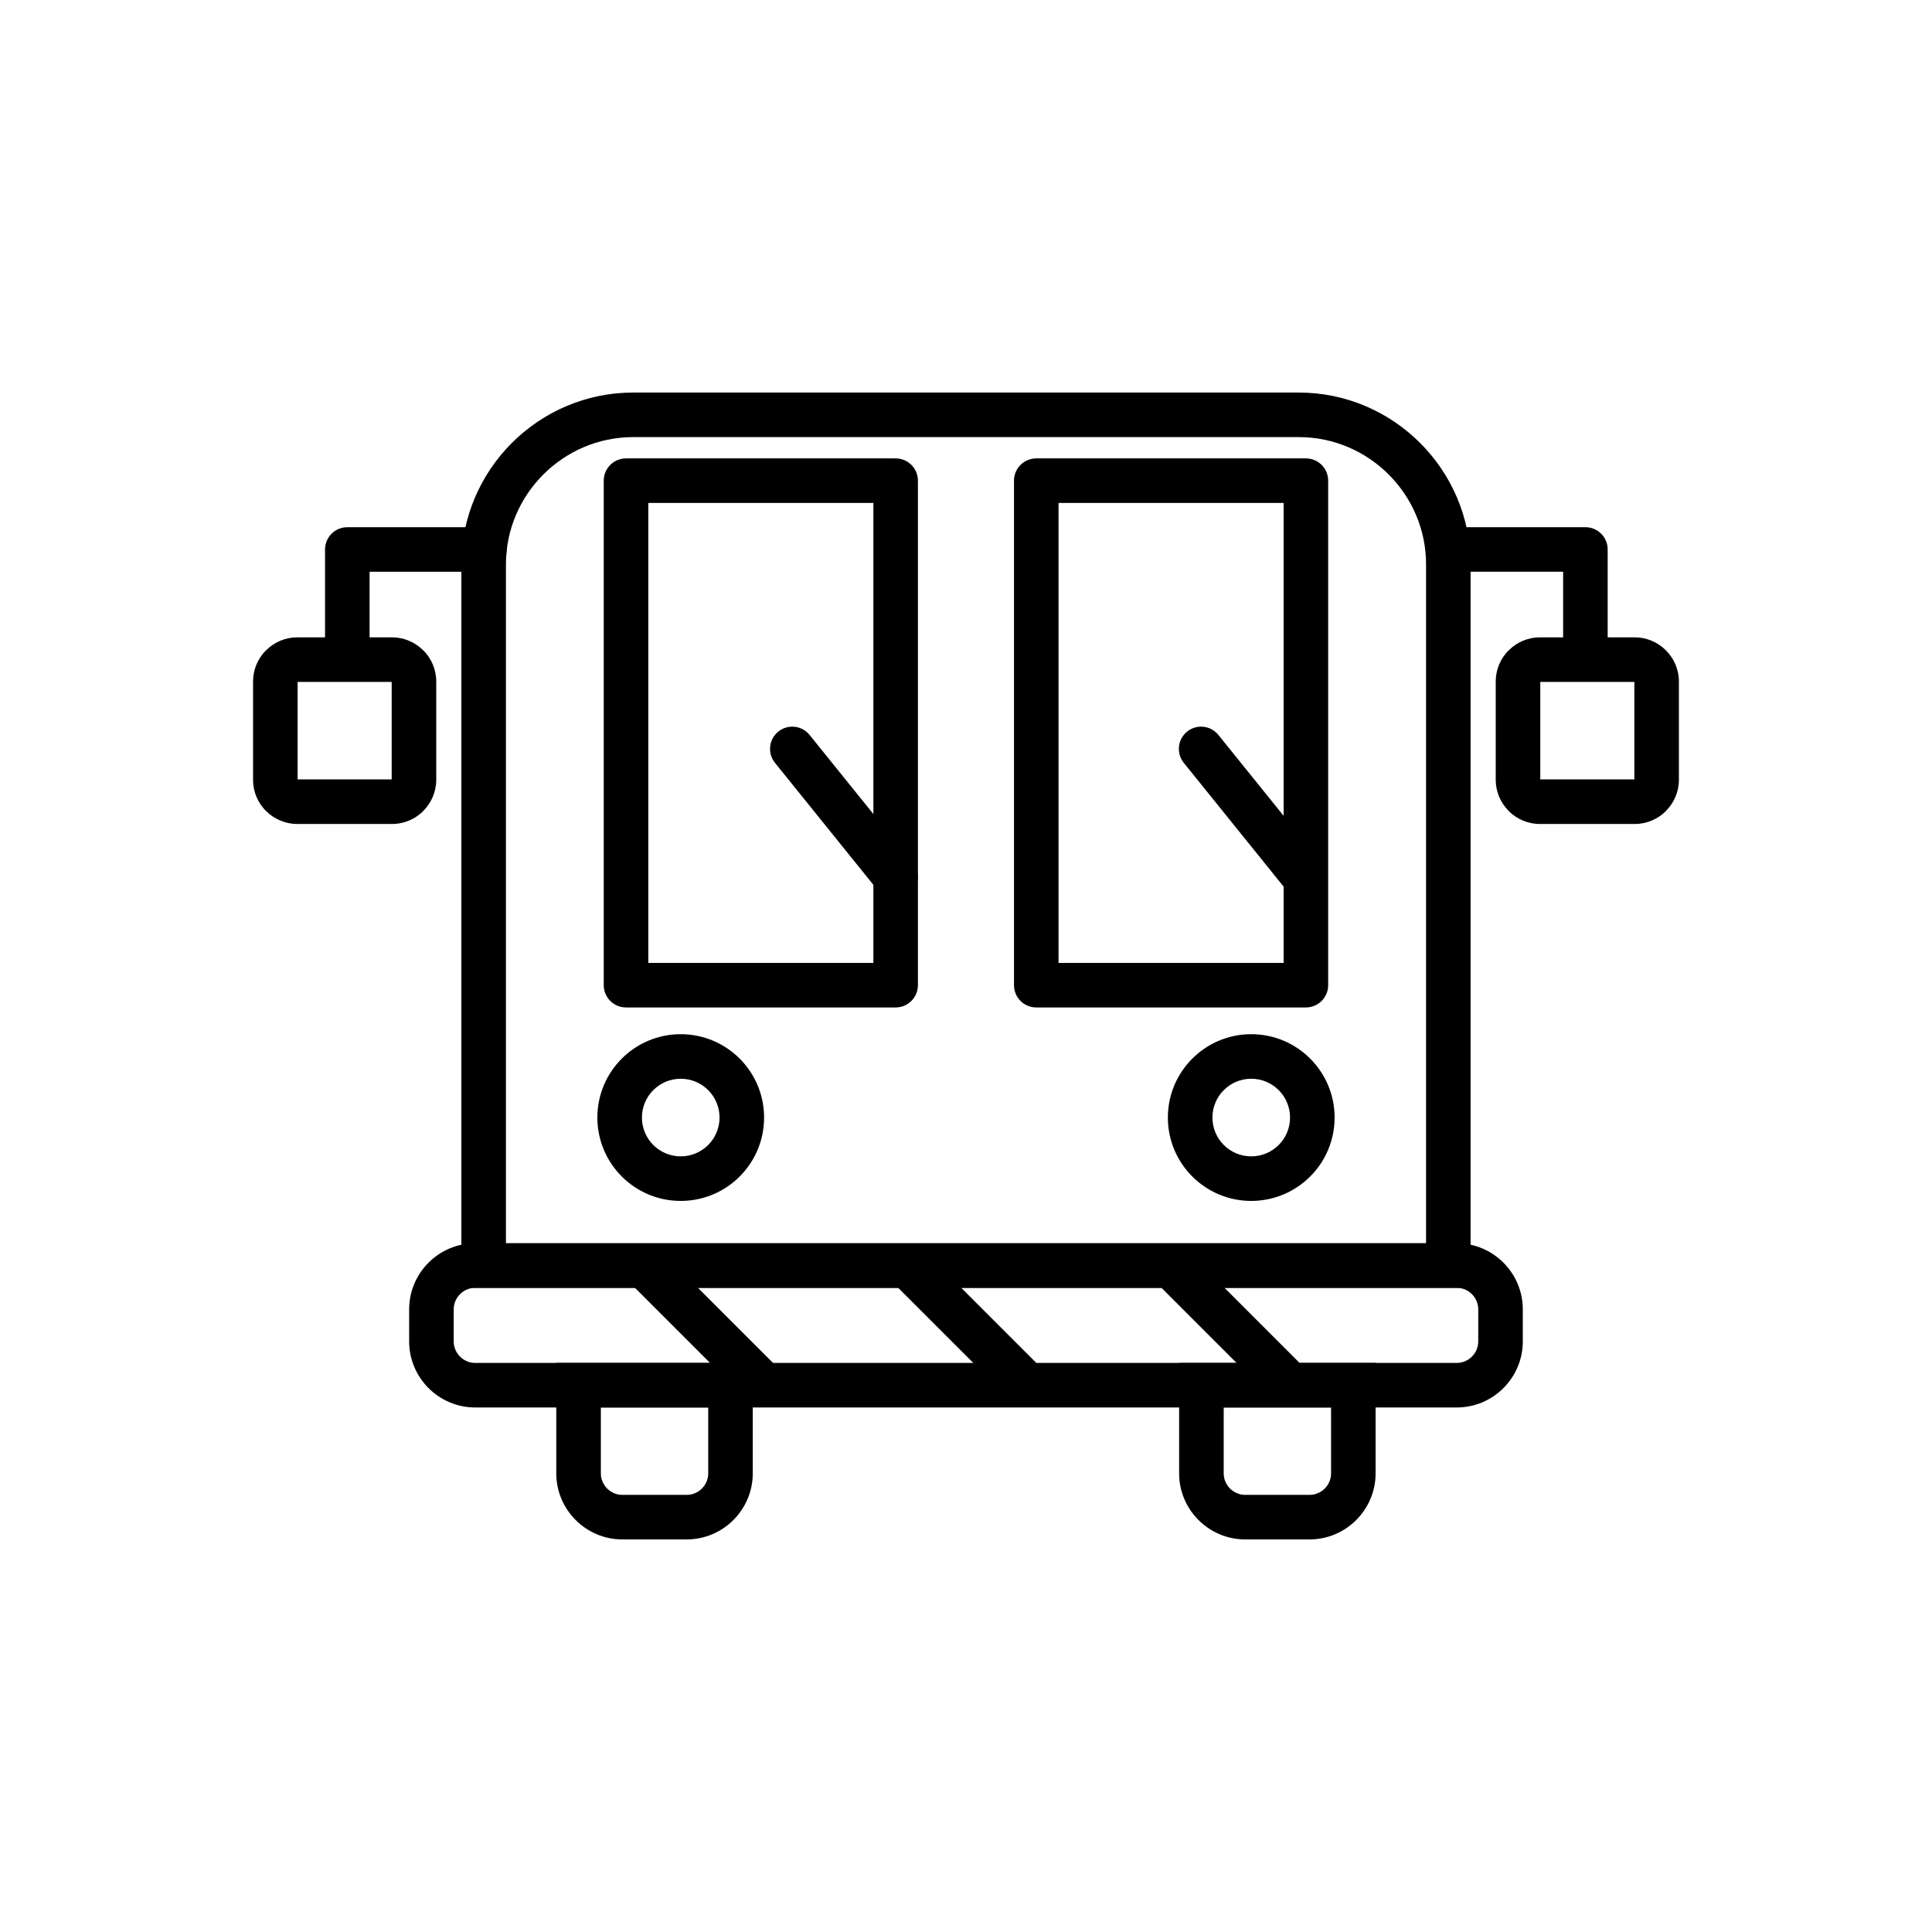 <?xml version="1.0" encoding="UTF-8"?>
<!-- Uploaded to: SVG Repo, www.svgrepo.com, Generator: SVG Repo Mixer Tools -->
<svg fill="#000000" width="800px" height="800px" version="1.1" viewBox="144 144 512 512" xmlns="http://www.w3.org/2000/svg">
 <g>
  <path d="m311.79 248.03h176.41c12.523 0 23.906 5.121 32.152 13.367 8.246 8.246 13.367 19.629 13.367 32.152v191.74h-267.45v-191.74c0-12.523 5.121-23.906 13.367-32.152 8.246-8.246 19.629-13.367 32.152-13.367zm176.41 11.809h-176.41c-9.266 0-17.691 3.793-23.805 9.906-6.113 6.113-9.906 14.539-9.906 23.805v179.93h243.84v-179.93c0-9.266-3.793-17.691-9.906-23.805-6.113-6.113-14.539-9.906-23.805-9.906z"/>
  <path d="m269.93 473.48h260.13c4.816 0 9.195 1.969 12.363 5.137 3.168 3.168 5.137 7.543 5.137 12.363v8.516c0 4.816-1.969 9.195-5.137 12.363s-7.543 5.137-12.363 5.137h-260.13c-4.816 0-9.195-1.969-12.363-5.137s-5.137-7.547-5.137-12.363v-8.516c0-4.816 1.969-9.195 5.137-12.363 3.168-3.168 7.543-5.137 12.363-5.137zm260.13 11.809h-260.13c-1.559 0-2.981 0.641-4.016 1.676s-1.676 2.457-1.676 4.016v8.516c0 1.559 0.641 2.981 1.676 4.016 1.035 1.035 2.457 1.676 4.016 1.676h260.13c1.559 0 2.981-0.641 4.016-1.676 1.035-1.035 1.676-2.457 1.676-4.016v-8.516c0-1.559-0.641-2.981-1.676-4.016-1.035-1.035-2.457-1.676-4.016-1.676z"/>
  <path d="m297.33 505.18h46.16v29.281c0 4.82-1.969 9.195-5.137 12.363s-7.543 5.137-12.363 5.137h-17.07c-4.816 0-9.195-1.969-12.363-5.137-3.168-3.168-5.137-7.543-5.137-12.363v-29.281zm34.355 11.809h-28.453v17.477c0 1.559 0.641 2.981 1.676 4.016s2.457 1.676 4.016 1.676h17.07c1.559 0 2.981-0.641 4.016-1.676 1.035-1.035 1.676-2.457 1.676-4.016z"/>
  <path d="m462.39 505.18h46.16v29.281c0 4.82-1.969 9.195-5.137 12.363s-7.547 5.137-12.363 5.137h-17.07c-4.816 0-9.195-1.969-12.363-5.137-3.168-3.168-5.137-7.543-5.137-12.363v-29.281zm34.355 11.809h-28.453v17.477c0 1.559 0.641 2.981 1.676 4.016s2.457 1.676 4.016 1.676h17.07c1.559 0 2.981-0.641 4.016-1.676 1.035-1.035 1.676-2.457 1.676-4.016z"/>
  <path d="m272.37 295.52c3.262 0 5.902-2.644 5.902-5.902 0-3.262-2.644-5.902-5.902-5.902h-36.328c-3.262 0-5.902 2.644-5.902 5.902v26.168c0 3.262 2.644 5.902 5.902 5.902 3.262 0 5.902-2.644 5.902-5.902v-20.266z"/>
  <path d="m527.82 283.71c-3.262 0-5.902 2.644-5.902 5.902 0 3.262 2.644 5.902 5.902 5.902h30.426v20.266c0 3.262 2.644 5.902 5.902 5.902 3.262 0 5.902-2.644 5.902-5.902v-26.168c0-3.262-2.644-5.902-5.902-5.902z"/>
  <path d="m577.12 324.71h-24.93v25.84h24.93zm-25.035-11.809h25.141c3.195 0 6.117 1.312 8.246 3.434l0.023 0.023c2.117 2.129 3.434 5.047 3.434 8.246v26.055c0 3.203-1.32 6.125-3.445 8.258l0.012 0.012c-2.117 2.117-5.043 3.434-8.27 3.434h-25.141c-3.223 0-6.152-1.316-8.27-3.434l0.012-0.012c-2.125-2.129-3.445-5.055-3.445-8.258v-26.055c0-3.223 1.316-6.152 3.434-8.27l0.012 0.012c2.129-2.125 5.055-3.445 8.258-3.445z"/>
  <path d="m309.9 265.48h71.457c3.262 0 5.902 2.644 5.902 5.902v133.7c0 3.262-2.644 5.902-5.902 5.902h-71.457c-3.262 0-5.902-2.644-5.902-5.902v-133.7c0-3.262 2.644-5.902 5.902-5.902zm65.555 11.809h-59.648v121.89h59.648z"/>
  <path d="m418.62 265.48h71.457c3.262 0 5.902 2.644 5.902 5.902v133.7c0 3.262-2.644 5.902-5.902 5.902h-71.457c-3.262 0-5.902-2.644-5.902-5.902v-133.7c0-3.262 2.644-5.902 5.902-5.902zm65.555 11.809h-59.648v121.89h59.648z"/>
  <path d="m358.55 338.77c-2.039-2.535-5.746-2.938-8.281-0.898-2.535 2.039-2.938 5.746-0.898 8.281l27.395 33.969c2.039 2.535 5.746 2.938 8.281 0.898 2.535-2.039 2.938-5.746 0.898-8.281z"/>
  <path d="m475.59 418.07c6.102 0 11.625 2.473 15.621 6.473 3.996 3.996 6.473 9.52 6.473 15.621 0 6.102-2.473 11.625-6.473 15.621-3.996 3.996-9.52 6.473-15.621 6.473-6.098 0-11.621-2.473-15.621-6.473-3.996-3.996-6.473-9.52-6.473-15.621 0-6.098 2.473-11.621 6.473-15.621 3.996-3.996 9.52-6.473 15.621-6.473zm7.273 14.82c-1.859-1.859-4.434-3.012-7.273-3.012-2.84 0-5.41 1.152-7.273 3.012-1.859 1.859-3.012 4.434-3.012 7.273s1.152 5.41 3.012 7.273c1.859 1.859 4.434 3.012 7.273 3.012 2.84 0 5.41-1.152 7.273-3.012 1.859-1.859 3.012-4.434 3.012-7.273s-1.152-5.41-3.012-7.273z"/>
  <path d="m324.4 418.07c6.098 0 11.621 2.473 15.621 6.473 3.996 3.996 6.473 9.52 6.473 15.621 0 6.102-2.473 11.625-6.473 15.621-3.996 3.996-9.52 6.473-15.621 6.473-6.102 0-11.625-2.473-15.621-6.473-3.996-3.996-6.473-9.52-6.473-15.621 0-6.098 2.473-11.621 6.473-15.621 3.996-3.996 9.52-6.473 15.621-6.473zm7.273 14.82c-1.859-1.859-4.434-3.012-7.273-3.012-2.84 0-5.41 1.152-7.273 3.012-1.859 1.859-3.012 4.434-3.012 7.273s1.152 5.41 3.012 7.273c1.859 1.859 4.434 3.012 7.273 3.012 2.84 0 5.41-1.152 7.273-3.012 1.859-1.859 3.012-4.434 3.012-7.273s-1.152-5.41-3.012-7.273z"/>
  <path d="m247.8 324.71h-24.93v25.84h24.93zm-25.035-11.809h25.141c3.203 0 6.125 1.32 8.258 3.445l0.012-0.012c2.117 2.117 3.434 5.043 3.434 8.27v26.055c0 3.203-1.32 6.125-3.445 8.258l0.012 0.012c-2.117 2.117-5.043 3.434-8.27 3.434h-25.141c-3.203 0-6.125-1.32-8.258-3.445l-0.012 0.012c-2.117-2.117-3.434-5.043-3.434-8.27v-26.055c0-3.223 1.316-6.152 3.434-8.27l0.012 0.012c2.129-2.125 5.055-3.445 8.258-3.445z"/>
  <path d="m318.88 475.21 31.031 31.031-8.348 8.348-31.031-31.031z"/>
  <path d="m388.65 475.21 31.031 31.031-8.348 8.348-31.035-31.031z"/>
  <path d="m458.42 475.21 31.035 31.031-8.352 8.348-31.031-31.031z"/>
  <path d="m466.89 338.77c-2.039-2.535-5.746-2.938-8.281-0.898s-2.938 5.746-0.898 8.281l27.395 33.969c2.039 2.535 5.746 2.938 8.281 0.898 2.535-2.039 2.938-5.746 0.898-8.281z"/>
 </g>
</svg>